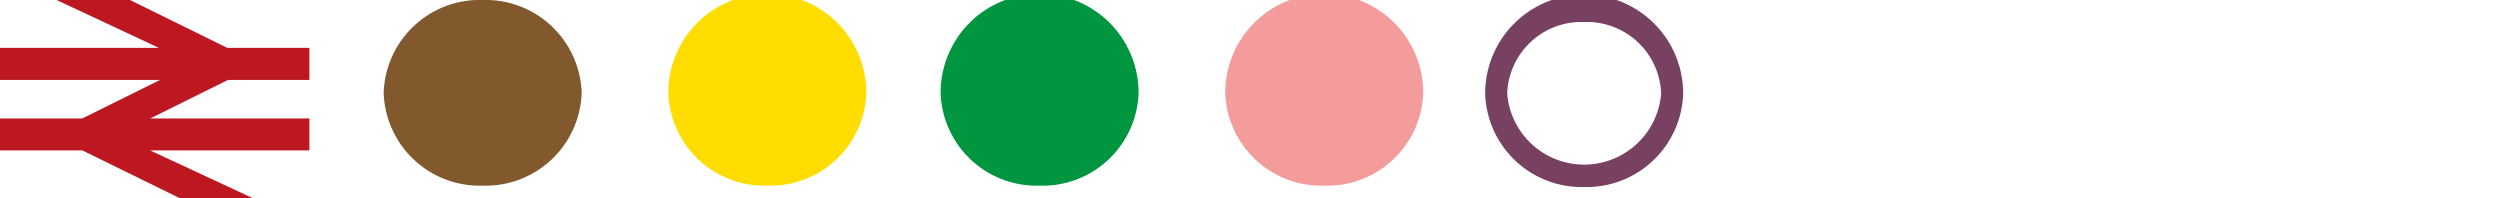 <svg id="Layer_1" data-name="Layer 1" xmlns="http://www.w3.org/2000/svg" viewBox="0 0 202 16"><title>map-icons-13</title><polygon id="Fill-7-Copy-6" points="4.57 0 12.84 3.87 0 3.87 0 6.46 12.93 6.46 6.65 9.57 0 9.57 0 12.15 6.65 12.15 14.5 16 20.4 16 12.12 12.15 25 12.15 25 9.57 12.14 9.57 18.42 6.46 25 6.46 25 3.87 18.37 3.87 10.5 0 4.57 0" style="fill:#bd1721;fill-rule:evenodd"/><path id="Fill-8-Copy-2" d="M84,15a7.76,7.76,0,0,0,8-7.5,8,8,0,0,0-16,0A7.76,7.76,0,0,0,84,15" style="fill:#009640;fill-rule:evenodd"/><path id="Fill-8-Copy-4" d="M107,15a7.76,7.76,0,0,0,8-7.5,8,8,0,0,0-16,0,7.76,7.76,0,0,0,8,7.5" style="fill:#f39c9b;fill-rule:evenodd"/><path id="Fill-10-Copy-3" d="M62,15a7.76,7.76,0,0,0,8-7.5,8,8,0,0,0-16,0A7.76,7.76,0,0,0,62,15" style="fill:#fd0;fill-rule:evenodd"/><path id="Fill-12-Copy" d="M39,15a7.76,7.76,0,0,0,8-7.5A7.76,7.76,0,0,0,39,0a7.76,7.76,0,0,0-8,7.5A7.76,7.76,0,0,0,39,15" style="fill:#81592d;fill-rule:evenodd"/><g id="Fill-16-Copy-2"><g style="opacity:0"><path d="M128,14.22a6.89,6.89,0,0,0,7.11-6.66,7.12,7.12,0,0,0-14.22,0A6.89,6.89,0,0,0,128,14.22" style="fill:#f39c9b;fill-rule:evenodd"/></g><path d="M128,15.11a7.8,7.8,0,0,1-8-7.55,8,8,0,0,1,16,0A7.8,7.8,0,0,1,128,15.11Zm0-13.33a6,6,0,0,0-6.22,5.78,6.24,6.24,0,0,0,12.44,0A6,6,0,0,0,128,1.78Z" style="fill:#784161"/></g></svg>